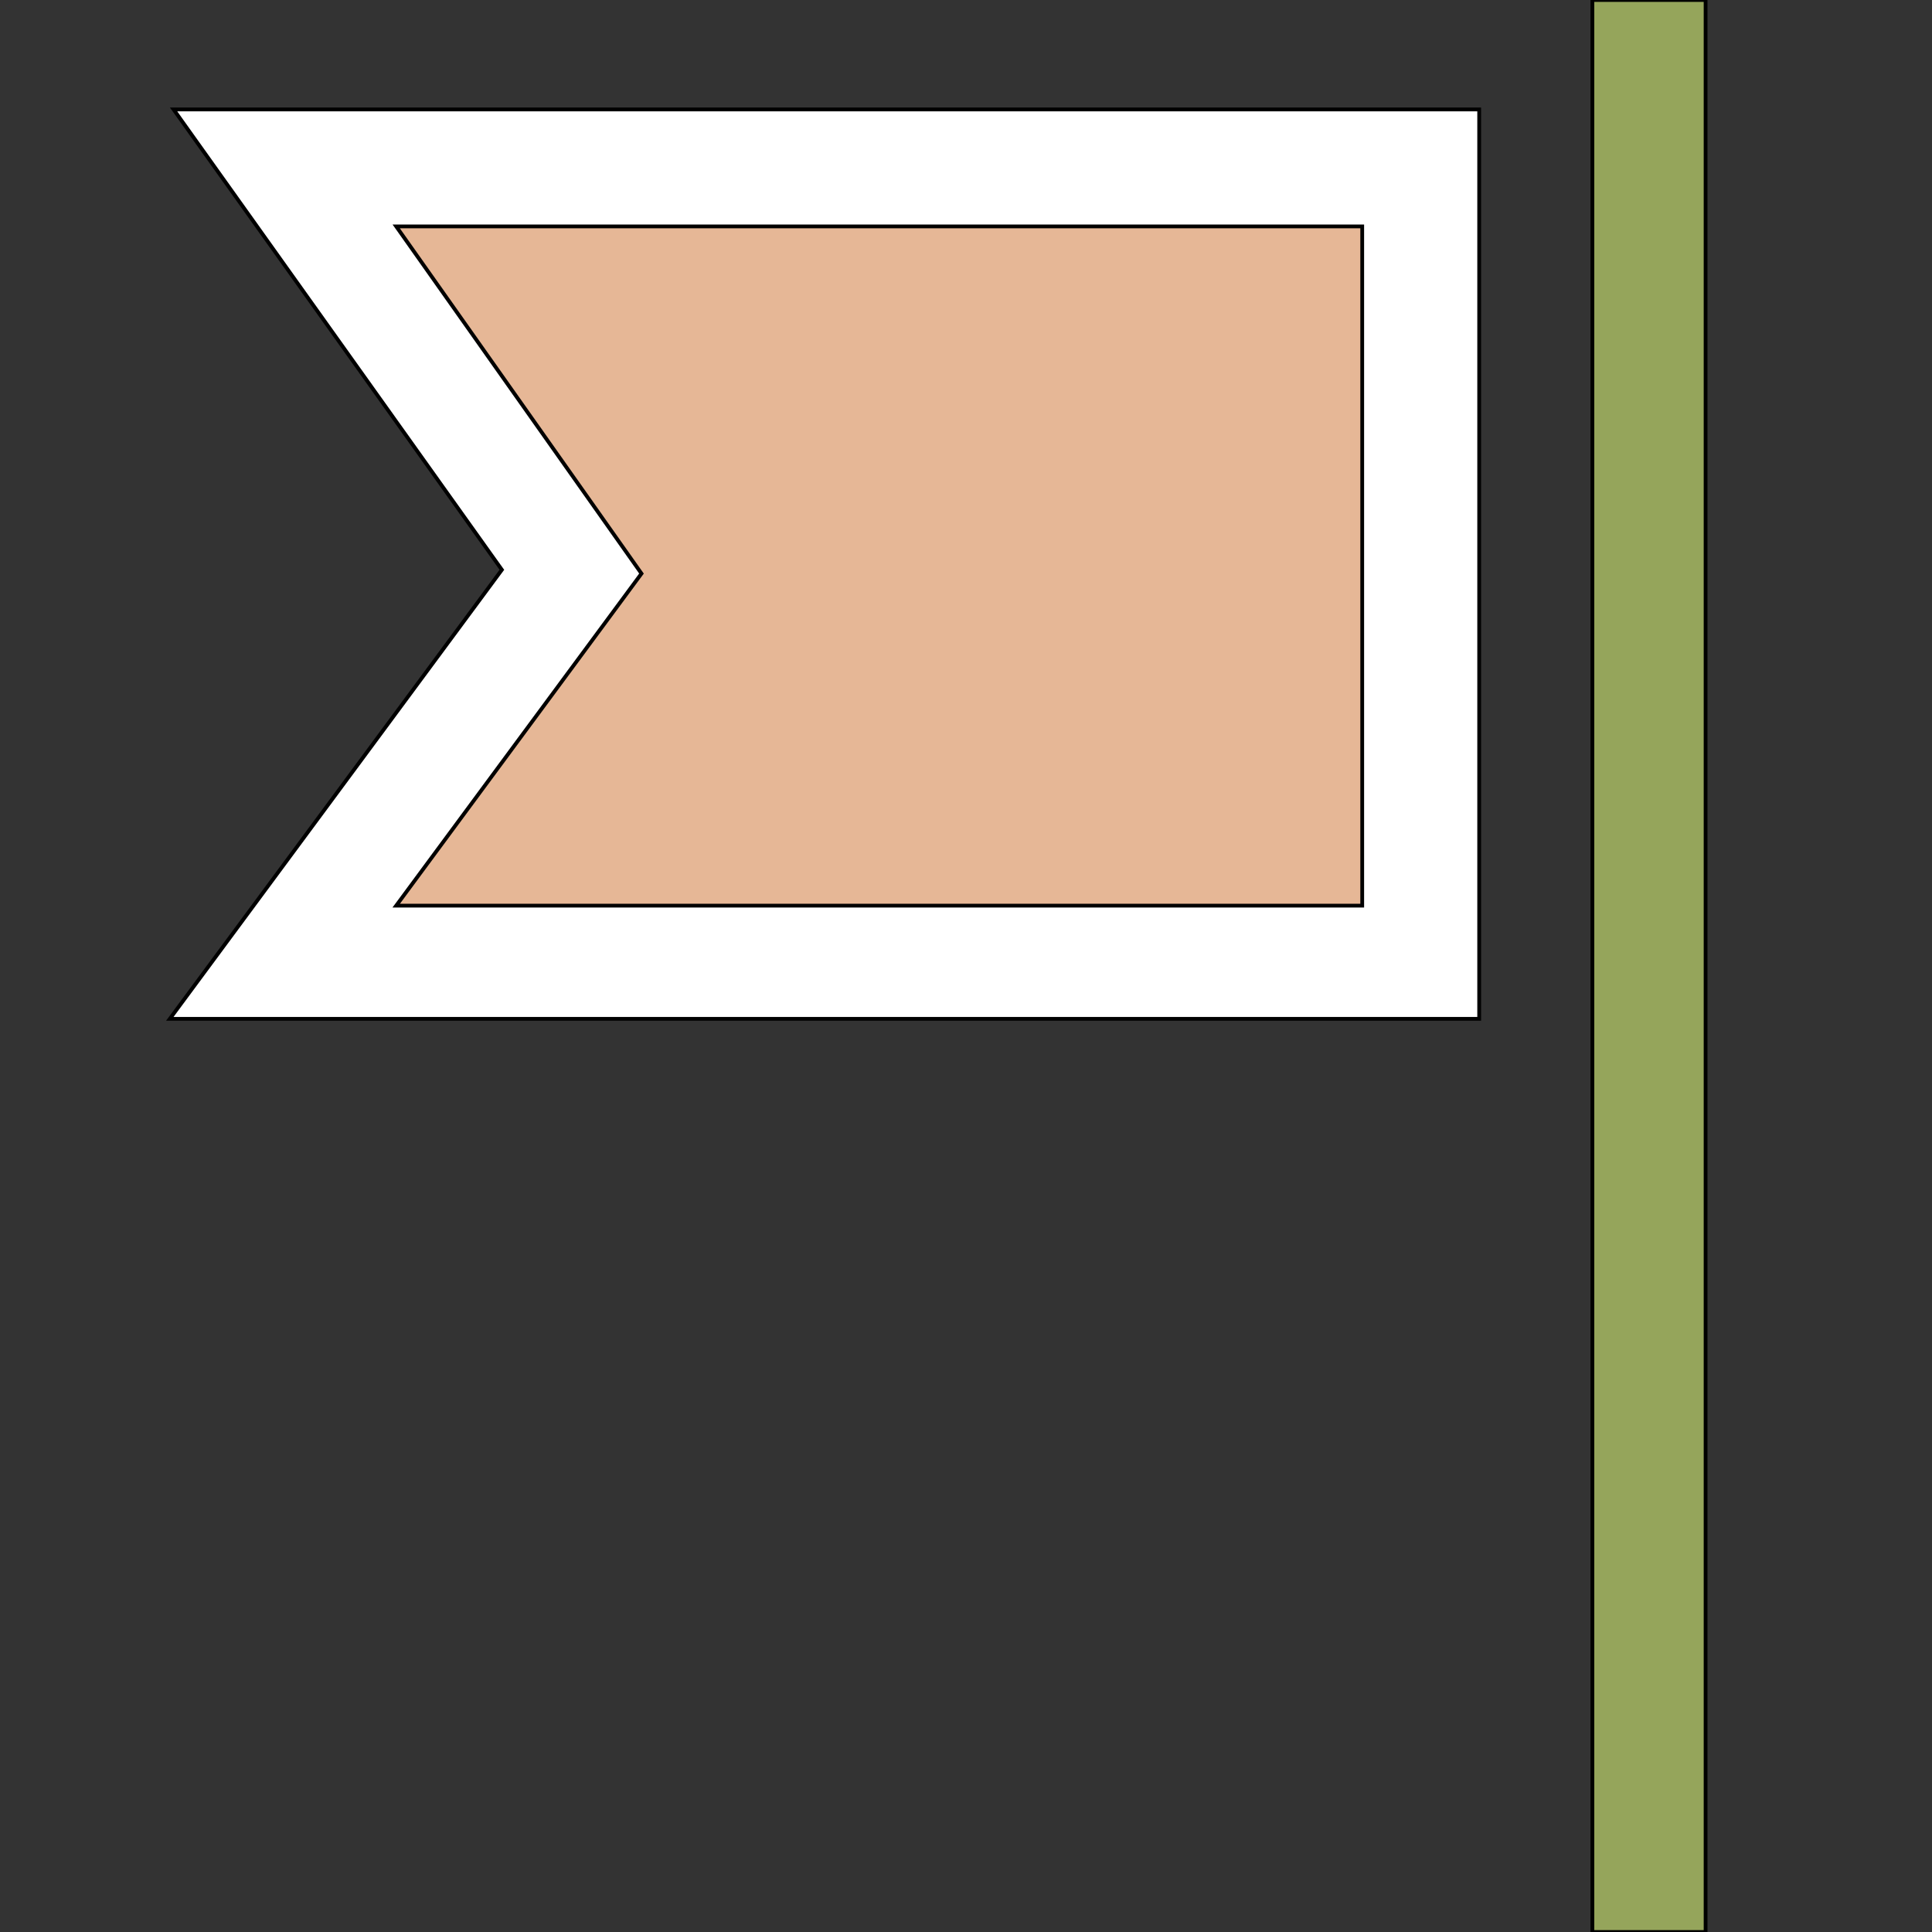 <svg id="th_the_flag-alt" width="100%" height="100%" xmlns="http://www.w3.org/2000/svg" version="1.1" xmlns:xlink="http://www.w3.org/1999/xlink" xmlns:svgjs="http://svgjs.com/svgjs" preserveAspectRatio="xMidYMin slice" data-uid="the_flag-alt" data-keyword="the_flag-alt" viewBox="0 0 512 512" data-colors="[&quot;#95a55b&quot;,&quot;#ffffff&quot;,&quot;#e6b796&quot;]"><rect x="0" y="0" width="512" height="512" fill="#333333" stroke="none"/><defs id="SvgjsDefs54285"></defs><path id="th_the_flag-alt_0" d="M452 0L452 512L422 512L422 0Z " fill-rule="evenodd" fill="#95a55b" stroke-width="1" stroke="#000000"></path><path id="th_the_flag-alt_1" d="M46 29L392 29L392 270L45 270L133 151Z " fill-rule="evenodd" fill="#ffffff" stroke-width="1" stroke="#000000"></path><path id="th_the_flag-alt_2" d="M361 60L105 60L170 152L105 240L361 240Z " fill-rule="evenodd" fill="#e6b796" stroke-width="1" stroke="#000000"></path></svg>